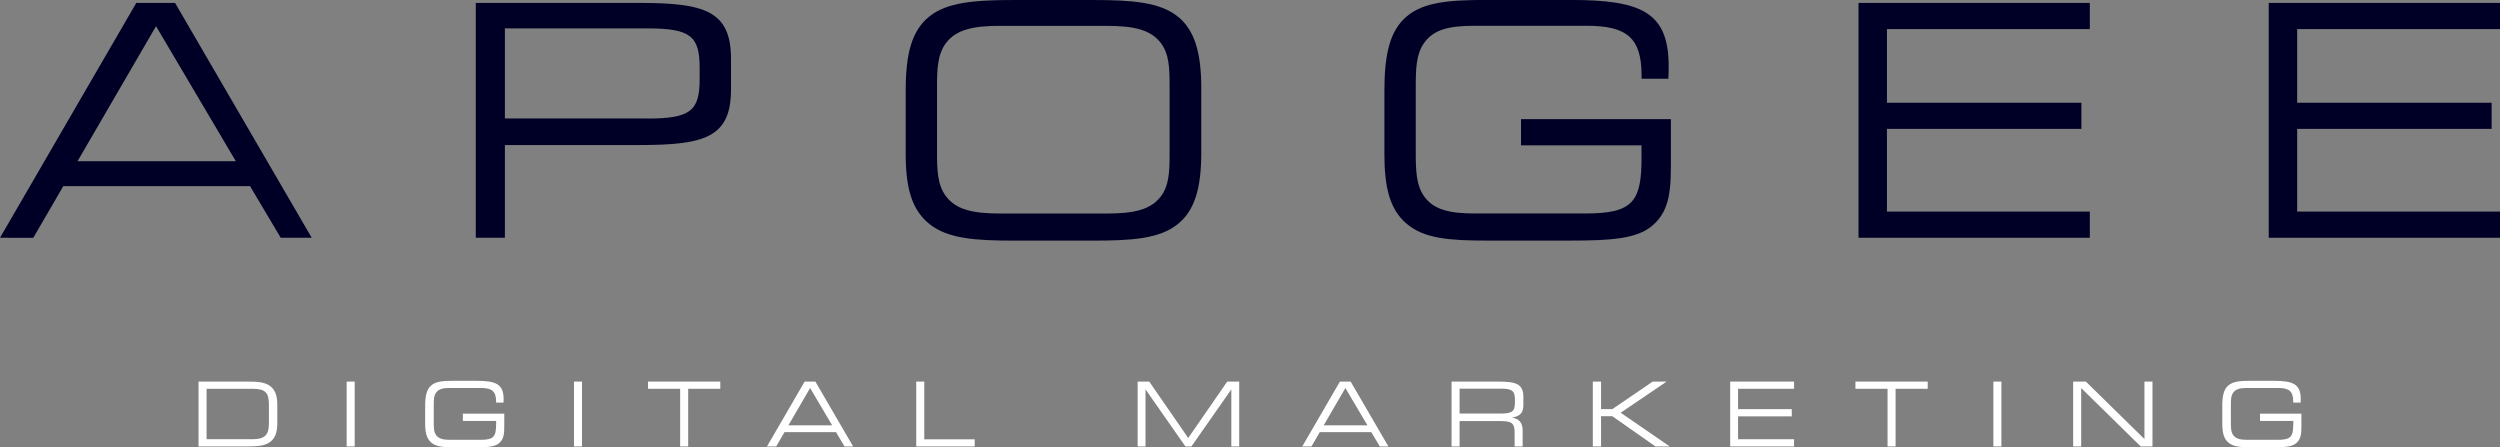 <?xml version="1.0" encoding="UTF-8"?>
<svg xmlns="http://www.w3.org/2000/svg" id="Ebene_2" data-name="Ebene 2" viewBox="0 0 488.82 87.45">
  <rect x="0" y="0" width="488.82" height="87.45" fill="#808080" stroke="none"/>
  <defs>
    <style>
      .cls-1 {
        fill: #fff;
      }

      .cls-2 {
        fill: #000026;
      }
    </style>
  </defs>
  <g id="Layer_1" data-name="Layer 1">
    <path class="cls-2" d="M26.65.57h7.58l26.72,45.92h-6.06l-6-10.1H12.38l-5.87,10.1H0L26.65.57ZM46.11,31.52L30.51,5.12l-15.35,26.4h30.95Z"></path>
    <path class="cls-2" d="M93.03,46.49V.57h31.9c12.82,0,18,1.52,18,10.93v6c0,9.41-5.18,10.86-18,10.86h-26.21v18.13h-5.68ZM126.57,23.18c8.46,0,10.23-1.52,10.23-7.71v-2.21c0-6.19-1.77-7.71-10.23-7.71h-27.85v17.62h27.85Z"></path>
    <path class="cls-2" d="M181.76,43.83c-3.47-2.78-4.67-7.07-4.67-13.64v-12.5c0-7.07,1.14-11.68,4.61-14.46C185.17.44,190.54,0,198.31,0h15.35C221.42,0,226.79.44,230.27,3.22c3.28,2.59,4.61,7.07,4.61,13.9v12.82c0,6.76-1.26,11.24-4.61,13.89-3.54,2.84-8.84,3.22-16.61,3.22h-15.29c-7.71,0-13.01-.38-16.61-3.22M195.59,5.05c-5.24,0-8.59.7-10.61,3.35-1.7,2.27-1.77,5.12-1.77,8.97v12.06c0,3.85.06,6.7,1.77,8.97,2.02,2.65,5.37,3.35,10.61,3.35h20.78c5.24,0,8.59-.69,10.61-3.35,1.58-2.08,1.71-4.74,1.71-8.27v-13.45c0-3.54-.13-6.19-1.71-8.27-2.02-2.65-5.37-3.35-10.61-3.35h-20.78Z"></path>
    <path class="cls-2" d="M320.96,30.76v-2.34h-23.56v-5.12h29.31v7.45c0,6,0,10.3-3.66,13.39-3.03,2.59-8.21,2.9-15.98,2.9h-16.42c-7.2,0-12.19-.38-15.6-3.28-3.29-2.78-4.36-7.07-4.36-13.58v-12.51c0-7.07,1.07-11.68,4.36-14.46,3.28-2.78,8.21-3.22,15.54-3.22h16.48c13.9,0,19.2,2.4,19.2,12.95,0,.76,0,1.58-.06,2.46h-5.24v-.7c0-7.33-2.91-9.66-10.74-9.66h-21.92c-4.93,0-7.96.7-9.85,3.35-1.58,2.21-1.64,5.05-1.64,8.9v12.19c0,3.85.06,6.69,1.64,8.91,1.83,2.59,4.93,3.35,9.85,3.35h21.73c9.28,0,10.93-2.34,10.93-10.99"></path>
    <polygon class="cls-2" points="363.39 .57 408.62 .57 408.62 5.69 368.95 5.69 368.95 20.09 406.97 20.09 406.97 25.2 368.95 25.2 368.95 41.37 408.62 41.37 408.62 46.49 363.39 46.49 363.39 .57"></polygon>
    <polygon class="cls-2" points="443.6 .57 488.82 .57 488.82 5.69 449.16 5.69 449.16 20.09 487.18 20.09 487.18 25.2 449.16 25.2 449.16 41.37 488.82 41.37 488.82 46.49 443.6 46.49 443.6 .57"></polygon>
    <path class="cls-1" d="M52.74,75.43c1.1.79,1.48,1.97,1.48,3.8v3.44c0,1.83-.38,3.02-1.48,3.8-.99.71-2.43.82-4.38.82h-9.54v-12.68h9.54c1.95,0,3.38.1,4.38.82M40.39,76.02v9.86h8.98c2.36,0,3.21-.79,3.21-3.07v-3.7c0-2.37-.71-3.09-3.21-3.09h-8.98Z"></path>
    <rect class="cls-1" x="67.78" y="74.61" width="1.57" height="12.68"></rect>
    <path class="cls-1" d="M97.01,82.95v-.65h-6.51v-1.41h8.1v2.06c0,1.66,0,2.84-1.01,3.7-.84.72-2.27.8-4.41.8h-4.54c-1.99,0-3.37-.1-4.31-.91-.91-.77-1.2-1.95-1.2-3.75v-3.45c0-1.95.3-3.23,1.2-3.99.91-.77,2.27-.89,4.29-.89h4.55c3.84,0,5.3.66,5.3,3.58,0,.21,0,.44-.02.68h-1.45v-.19c0-2.02-.8-2.67-2.97-2.67h-6.05c-1.36,0-2.2.19-2.72.92-.44.61-.45,1.4-.45,2.46v3.37c0,1.06.02,1.85.45,2.46.51.71,1.36.93,2.72.93h6c2.56,0,3.02-.65,3.02-3.04"></path>
    <rect class="cls-1" x="112.23" y="74.61" width="1.57" height="12.68"></rect>
    <polygon class="cls-1" points="132.99 87.29 132.99 76.02 126.71 76.02 126.71 74.61 140.84 74.61 140.84 76.02 134.56 76.02 134.56 87.29 132.99 87.29"></polygon>
    <path class="cls-1" d="M157.34,74.61h2.09l7.38,12.68h-1.68l-1.66-2.79h-10.08l-1.62,2.79h-1.8l7.36-12.68ZM162.71,83.16l-4.31-7.29-4.24,7.29h8.55Z"></path>
    <polygon class="cls-1" points="179.15 74.61 180.72 74.61 180.72 85.9 190.58 85.9 190.58 87.29 179.15 87.29 179.15 74.61"></polygon>
    <polygon class="cls-1" points="222.44 87.29 222.44 74.61 224.71 74.61 232.33 85.64 239.96 74.61 242.3 74.61 242.3 87.29 240.76 87.29 240.76 76.13 232.96 87.29 231.78 87.29 223.98 76.13 223.98 87.29 222.44 87.29"></polygon>
    <path class="cls-1" d="M262,74.61h2.09l7.38,12.68h-1.68l-1.66-2.79h-10.08l-1.62,2.79h-1.8l7.36-12.68ZM267.37,83.16l-4.31-7.29-4.24,7.29h8.55Z"></path>
    <path class="cls-1" d="M283.82,87.29v-12.68h9.05c3.58,0,4.99.44,4.99,3.02v1.52c0,1.5-.49,2.16-2.23,2.53,1.38.16,2.09.99,2.09,2.48v3.14h-1.57v-2.82c0-1.99-.89-2.15-3.07-2.15h-7.69v4.97h-1.57ZM285.39,75.99v4.87h7.99c2.25,0,2.83-.4,2.83-2.13v-.61c0-1.73-.58-2.13-2.83-2.13h-7.99Z"></path>
    <polygon class="cls-1" points="311.44 87.29 311.44 74.61 313.05 74.61 313.05 80 315.25 80 323.15 74.61 325.87 74.61 316.89 80.7 326.48 87.29 323.69 87.29 315.25 81.38 313.05 81.38 313.05 87.29 311.44 87.29"></polygon>
    <polygon class="cls-1" points="338.3 74.61 350.79 74.61 350.79 76.02 339.84 76.02 339.84 80 350.34 80 350.34 81.41 339.84 81.41 339.84 85.88 350.79 85.88 350.79 87.29 338.3 87.29 338.3 74.61"></polygon>
    <polygon class="cls-1" points="369.07 87.29 369.07 76.02 362.79 76.02 362.79 74.61 376.92 74.61 376.92 76.02 370.64 76.02 370.64 87.29 369.07 87.29"></polygon>
    <rect class="cls-1" x="389.76" y="74.61" width="1.57" height="12.68"></rect>
    <polygon class="cls-1" points="405.36 87.29 405.36 74.61 407.84 74.61 419.3 85.85 419.3 74.61 420.87 74.61 420.87 87.29 418.57 87.29 406.93 75.88 406.93 87.29 405.36 87.29"></polygon>
    <path class="cls-1" d="M448.41,82.95v-.65h-6.51v-1.41h8.09v2.06c0,1.66,0,2.84-1.01,3.7-.84.72-2.27.8-4.41.8h-4.54c-1.99,0-3.37-.1-4.31-.91-.91-.77-1.2-1.95-1.2-3.75v-3.45c0-1.95.3-3.23,1.2-3.99.91-.77,2.27-.89,4.29-.89h4.55c3.84,0,5.3.66,5.3,3.58,0,.21,0,.44-.02.68h-1.45v-.19c0-2.02-.8-2.67-2.97-2.67h-6.05c-1.36,0-2.2.19-2.72.92-.44.61-.45,1.4-.45,2.46v3.37c0,1.06.02,1.85.45,2.46.51.71,1.36.93,2.72.93h6c2.56,0,3.02-.65,3.02-3.04"></path>
  </g>
</svg>

